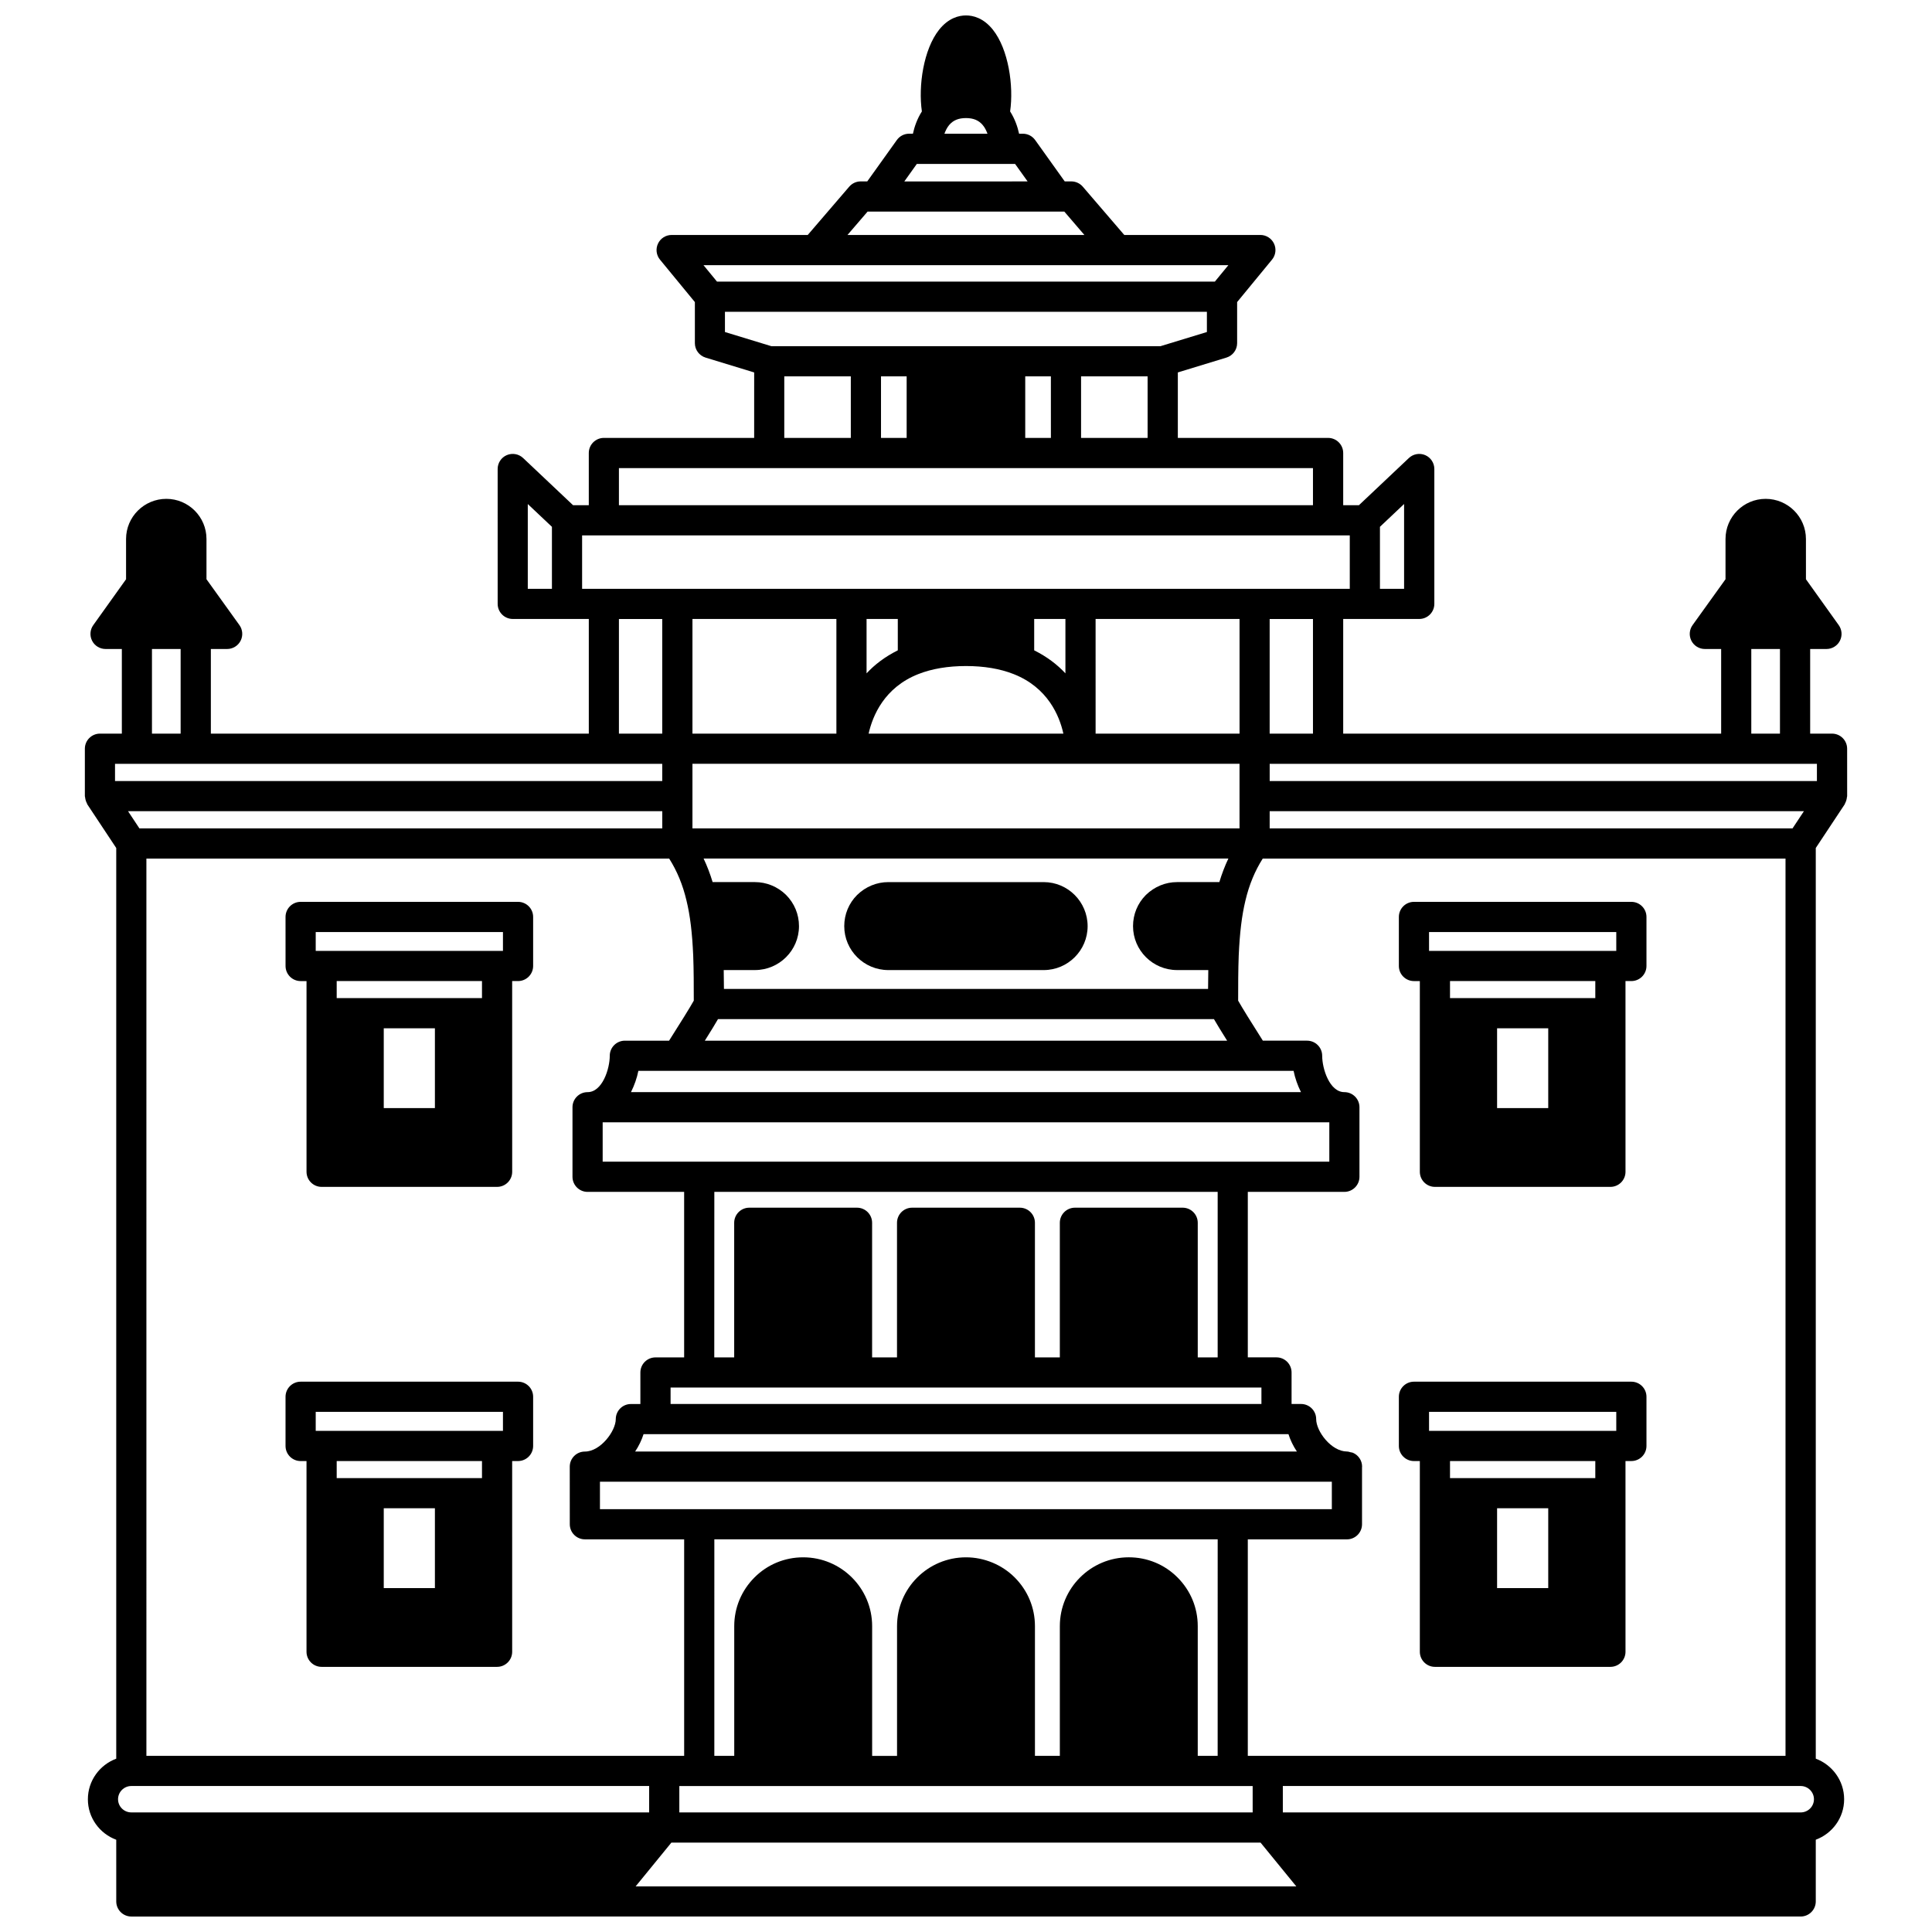 <?xml version="1.0" encoding="UTF-8"?>
<!-- Uploaded to: ICON Repo, www.svgrepo.com, Generator: ICON Repo Mixer Tools -->
<svg width="800px" height="800px" version="1.1" viewBox="144 144 512 512" xmlns="http://www.w3.org/2000/svg">
 <defs>
  <clipPath id="a">
   <path d="m166 148.09h468v503.81h-468z"/>
  </clipPath>
 </defs>
 <g clip-path="url(#a)">
  <path d="m633.51 342.42c0-2.207-1.793-4-4-4h-5.797v-22.43h4.32c1.5 0 2.871-0.836 3.555-2.168s0.566-2.934-0.305-4.156l-8.688-12.156-0.004-10.672c0-5.867-4.789-10.637-10.676-10.637-5.867 0-10.637 4.769-10.637 10.637v10.668l-8.727 12.152c-0.875 1.215-0.996 2.824-0.309 4.16 0.684 1.332 2.059 2.172 3.559 2.172h4.32v22.43h-100.16v-30.387h20.152c2.207 0 4-1.793 4-4v-35.746c0-1.594-0.949-3.039-2.414-3.672-1.461-0.625-3.168-0.332-4.332 0.766l-13.238 12.504-4.168-0.004v-13.832c0-2.207-1.793-4-4-4h-39.824v-17.352l12.883-3.934c1.68-0.512 2.832-2.066 2.832-3.828v-10.883l9.246-11.246c0.984-1.195 1.188-2.848 0.527-4.246-0.664-1.398-2.07-2.293-3.613-2.293h-36.07l-11-12.805c-0.762-0.879-1.871-1.387-3.035-1.387h-1.742l-7.84-10.965c-0.754-1.047-1.961-1.672-3.25-1.672h-1.008c-0.387-1.789-1.094-3.906-2.375-5.91 0.984-6.809-0.445-16.453-4.551-21.633-2.496-3.144-5.262-3.805-7.141-3.805s-4.644 0.66-7.141 3.805c-4.106 5.18-5.539 14.828-4.551 21.633-1.281 2.004-1.988 4.121-2.375 5.906h-1.008c-1.293 0-2.5 0.625-3.25 1.672l-7.844 10.969h-1.742c-1.168 0-2.269 0.508-3.031 1.391l-11 12.805h-36.07c-1.547 0-2.953 0.891-3.613 2.293-0.66 1.398-0.457 3.051 0.527 4.246l9.246 11.246v10.883c0 1.758 1.152 3.312 2.832 3.828l12.883 3.934-0.004 17.348h-39.824c-2.207 0-4 1.793-4 4v13.836h-4.168l-13.238-12.504c-1.164-1.094-2.859-1.391-4.332-0.766-1.469 0.633-2.414 2.074-2.414 3.672l0.004 35.746c0 2.207 1.793 4 4 4h20.152v30.387h-100.16v-22.43h4.32c1.5 0 2.875-0.84 3.559-2.172 0.684-1.332 0.566-2.938-0.309-4.16l-8.73-12.152v-10.668c0-5.867-4.769-10.637-10.637-10.637-5.887 0-10.676 4.769-10.676 10.637v10.672l-8.688 12.156c-0.871 1.219-0.988 2.824-0.305 4.156s2.059 2.168 3.555 2.168h4.32v22.43h-5.801c-2.207 0-4 1.793-4 4v12.555c0 0.125 0.059 0.227 0.07 0.352 0.023 0.27 0.078 0.52 0.156 0.785 0.078 0.266 0.172 0.508 0.305 0.746 0.055 0.109 0.062 0.223 0.133 0.328l7.652 11.547v241.34c-4.379 1.633-7.516 5.82-7.516 10.762 0 4.922 3.144 9.098 7.516 10.719l0.004 16.348c0 2.207 1.793 4 4 4l125.23-0.004h317.16c2.207 0 4-1.793 4-4v-16.352c4.379-1.629 7.516-5.801 7.516-10.719 0-4.938-3.144-9.125-7.516-10.762v-241.34l7.652-11.547c0.066-0.105 0.074-0.223 0.133-0.328 0.129-0.238 0.223-0.48 0.305-0.746 0.078-0.262 0.137-0.516 0.156-0.785 0.012-0.121 0.07-0.227 0.07-0.352zm-8.797 278.41c0 1.918-1.578 3.481-3.519 3.481l-137.23-0.004v-6.996h137.23c1.941 0 3.523 1.578 3.523 3.519zm-449.43 0c0-1.938 1.578-3.519 3.519-3.519h137.23v6.996h-137.23c-1.938 0-3.516-1.559-3.516-3.477zm190.37-312.8v30.387h-38.145v-30.387zm16.273 0v8.316c-3.414 1.699-6.144 3.797-8.277 6.098v-14.414zm44.422 0v14.414c-2.133-2.297-4.863-4.398-8.277-6.098v-8.316zm46.145 0v30.387h-38.145l-0.004-30.387zm3.477 316.28h-151.94v-6.996h151.94zm-9.277-14.992h-5.277v-34.387c0-4.859-1.906-9.441-5.371-12.902-3.434-3.438-8.016-5.328-12.902-5.328-10.078 0-18.273 8.176-18.273 18.234v34.387h-6.598v-34.387c0-4.859-1.906-9.441-5.371-12.902-3.387-3.387-8.09-5.328-12.902-5.328-10.078 0-18.273 8.176-18.273 18.234v34.387h-6.598v-34.387c0-10.055-8.195-18.234-18.273-18.234-4.887 0-9.469 1.891-12.902 5.328-3.461 3.461-5.371 8.047-5.371 12.902v34.387h-5.277l0.004-57.383h133.39zm4-65.375h-167.7v-7.277h193.96v7.277zm-158.37-15.277c0.973-1.465 1.73-3.027 2.223-4.598h170.91c0.496 1.57 1.254 3.137 2.231 4.598zm165.97-12.594h-156.58v-4.359h156.58zm-11.598-12.355h-5.277v-35.668c0-2.207-1.793-4-4-4h-28.551c-2.207 0-4 1.793-4 4v35.668h-6.598v-35.668c0-2.207-1.793-4-4-4h-28.551c-2.207 0-4 1.793-4 4v35.668h-6.598v-35.668c0-2.207-1.793-4-4-4h-28.551c-2.207 0-4 1.793-4 4v35.668h-5.277l0.016-43.863h133.39zm-162.98-51.859v-10.438h192.57v10.438zm7.5-18.434c0.91-1.812 1.582-3.742 1.961-5.637h173.64c0.379 1.895 1.051 3.828 1.961 5.637zm16.293-87.008h144.98v17.113h-144.98zm59.879-23.785c3.574-1.406 7.816-2.125 12.609-2.125 4.793 0 9.035 0.715 12.609 2.125 9.102 3.578 12.168 11.109 13.203 15.789h-51.613c1.047-4.676 4.121-12.227 13.191-15.789zm-56.598 97.16c1.629-2.586 2.742-4.414 3.492-5.719h131.43c0.75 1.305 1.863 3.129 3.492 5.719zm136.36-42.027h-11.207c-3.066 0-5.984 1.195-8.266 3.41-2.199 2.199-3.41 5.133-3.41 8.266 0 6.414 5.238 11.637 11.676 11.637h8.27c-0.027 1.641-0.051 3.309-0.059 5h-128.3c-0.004-1.688-0.031-3.359-0.059-5h8.27c6.438 0 11.676-5.223 11.676-11.637 0-3.129-1.211-6.066-3.453-8.309-2.238-2.172-5.156-3.367-8.227-3.367h-11.207c-0.664-2.195-1.457-4.273-2.391-6.238h139.07c-0.934 1.969-1.73 4.043-2.391 6.238zm-147.64-14.234h-138.56l-3.019-4.559h141.58zm-136.71 7.996h138.54c2.066 3.258 3.602 6.914 4.602 11.176 0.953 3.938 1.5 8.426 1.77 14.531 0.148 3.832 0.152 7.812 0.152 11.949-0.906 1.641-3.711 6.152-6.547 10.609h-11.719c-2.207 0-4 1.793-4 4 0 3.457-1.965 9.637-5.879 9.637-2.207 0-4 1.793-4 4v18.434c0 2.207 1.793 4 4 4h25.59v43.863h-7.598c-2.207 0-4 1.793-4 4v8.355h-2.519c-2.207 0-4 1.793-4 4 0 3.16-4.051 8.598-8.195 8.598-2.207 0-4 1.793-4 4l0.008 15.262c0 2.207 1.793 4 4 4h26.309v57.379h-142.51zm139.12 260.79h156.15l9.465 11.594h-175.08zm158.04-22.992h-5.277v-57.379h26.27c2.207 0 4-1.793 4-4v-15.168c0-0.031 0.02-0.062 0.02-0.098 0.004-1.656-1.012-3.078-2.453-3.691-0.191-0.082-0.418-0.078-0.629-0.133-0.301-0.074-0.586-0.188-0.91-0.188-4.219-0.027-8.18-5.383-8.18-8.598 0-2.207-1.793-4-4-4h-2.519v-8.355c0-2.207-1.793-4-4-4h-7.598v-43.855h25.59c2.207 0 4-1.793 4-4v-18.434c0-2.207-1.793-4-4-4-3.914 0-5.879-6.176-5.879-9.637 0-2.207-1.793-4-4-4h-11.723c-2.836-4.453-5.637-8.973-6.547-10.609 0-4.133 0.008-8.117 0.152-11.922 0.273-6.125 0.82-10.617 1.773-14.578 0.996-4.242 2.527-7.894 4.594-11.152h138.54v237.79zm139.08-245.79h-138.56v-4.559h141.58zm6.465-12.555h-145.02v-4.559h145.02zm-17.391-34.984h7.598v22.43h-7.598zm-116.16 22.43h-11.477v-30.387h11.477zm24.148-38.387h-6.398v-16.43l6.398-6.043zm-100.4-39.984v-16.312h6.797l0.004 16.312zm-38.223 0v-16.312h6.797v16.312zm-25.633 0v-16.312h17.633v16.312zm78.652-16.312h17.633v16.312h-17.633zm-34.941-66.629c1.062-1.246 2.469-1.824 4.434-1.824s3.371 0.578 4.438 1.84c0.574 0.672 0.961 1.488 1.273 2.32h-11.422c0.316-0.836 0.703-1.66 1.277-2.336zm-8.586 10.328h26.039l3.32 4.637-16.34 0.004h-16.332zm-13.055 12.637h52.148l5.32 6.199h-62.797zm95.617 14.195-3.582 4.359h-131.93l-3.582-4.359zm-133.4 12.355h127.71v5.359l-12.316 3.758h-103.09l-12.316-3.758v-5.359zm-28.109 41.422h183.93v9.836h-183.93zm-24.152 9.52 6.398 6.043v16.426h-6.398zm14.395 8.316h203.44v14.152h-203.44zm9.758 22.152h11.477v30.387h-11.477zm-123.75 7.957h7.598v22.43h-7.598zm-4 30.426h139.23v4.559h-145.02v-4.559z"/>
 </g>
 <path d="m379.41 401.08h41.184c6.414 0 11.637-5.223 11.637-11.637 0-6.438-5.223-11.676-11.637-11.676h-41.184c-3.066 0-5.988 1.195-8.266 3.41-2.199 2.199-3.41 5.133-3.41 8.266 0 6.414 5.238 11.637 11.676 11.637z"/>
 <path d="m576.33 383h-57.617c-2.207 0-4 1.793-4 4v12.996c0 2.207 1.793 4 4 4h1.559v50.539c0 2.207 1.793 4 4 4h46.504c2.207 0 4-1.793 4-4l-0.004-50.543h1.559c2.207 0 4-1.793 4-4v-12.996c0-2.203-1.793-3.996-4-3.996zm-53.621 7.996h49.621v5h-49.617zm5.559 12.996h38.504v4.519h-38.504zm26.031 33.668h-13.555v-21.152h13.555z"/>
 <path d="m576.33 510.16h-57.617c-2.207 0-4 1.793-4 4v13.035c0 2.207 1.793 4 4 4h1.559v50.539c0 2.207 1.793 4 4 4h46.504c2.207 0 4-1.793 4-4l-0.004-50.543h1.559c2.207 0 4-1.793 4-4v-13.035c0-2.203-1.793-3.996-4-3.996zm-53.621 7.996h49.621v5.039h-49.617zm5.559 13.035h38.504v4.519h-38.504zm26.031 33.668h-13.555v-21.152h13.555z"/>
 <path d="m281.29 383h-57.621c-2.207 0-4 1.793-4 4l0.004 12.996c0 2.207 1.793 4 4 4h1.559v50.539c0 2.207 1.793 4 4 4h46.504c2.207 0 4-1.793 4-4l-0.008-50.543h1.559c2.207 0 4-1.793 4-4v-12.996c0-2.203-1.789-3.996-3.996-3.996zm-53.621 7.996h49.621v5h-49.621zm5.559 12.996h38.504v4.519h-38.504zm26.027 33.668h-13.555v-21.152h13.555z"/>
 <path d="m281.29 510.16h-57.621c-2.207 0-4 1.793-4 4v13.035c0 2.207 1.793 4 4 4h1.559v50.539c0 2.207 1.793 4 4 4h46.504c2.207 0 4-1.793 4-4l-0.004-50.543h1.559c2.207 0 4-1.793 4-4v-13.035c0-2.203-1.789-3.996-3.996-3.996zm-53.621 7.996h49.621v5.039h-49.621zm5.559 13.035h38.504v4.519h-38.504zm26.027 33.668h-13.555v-21.152h13.555z"/>
</svg>